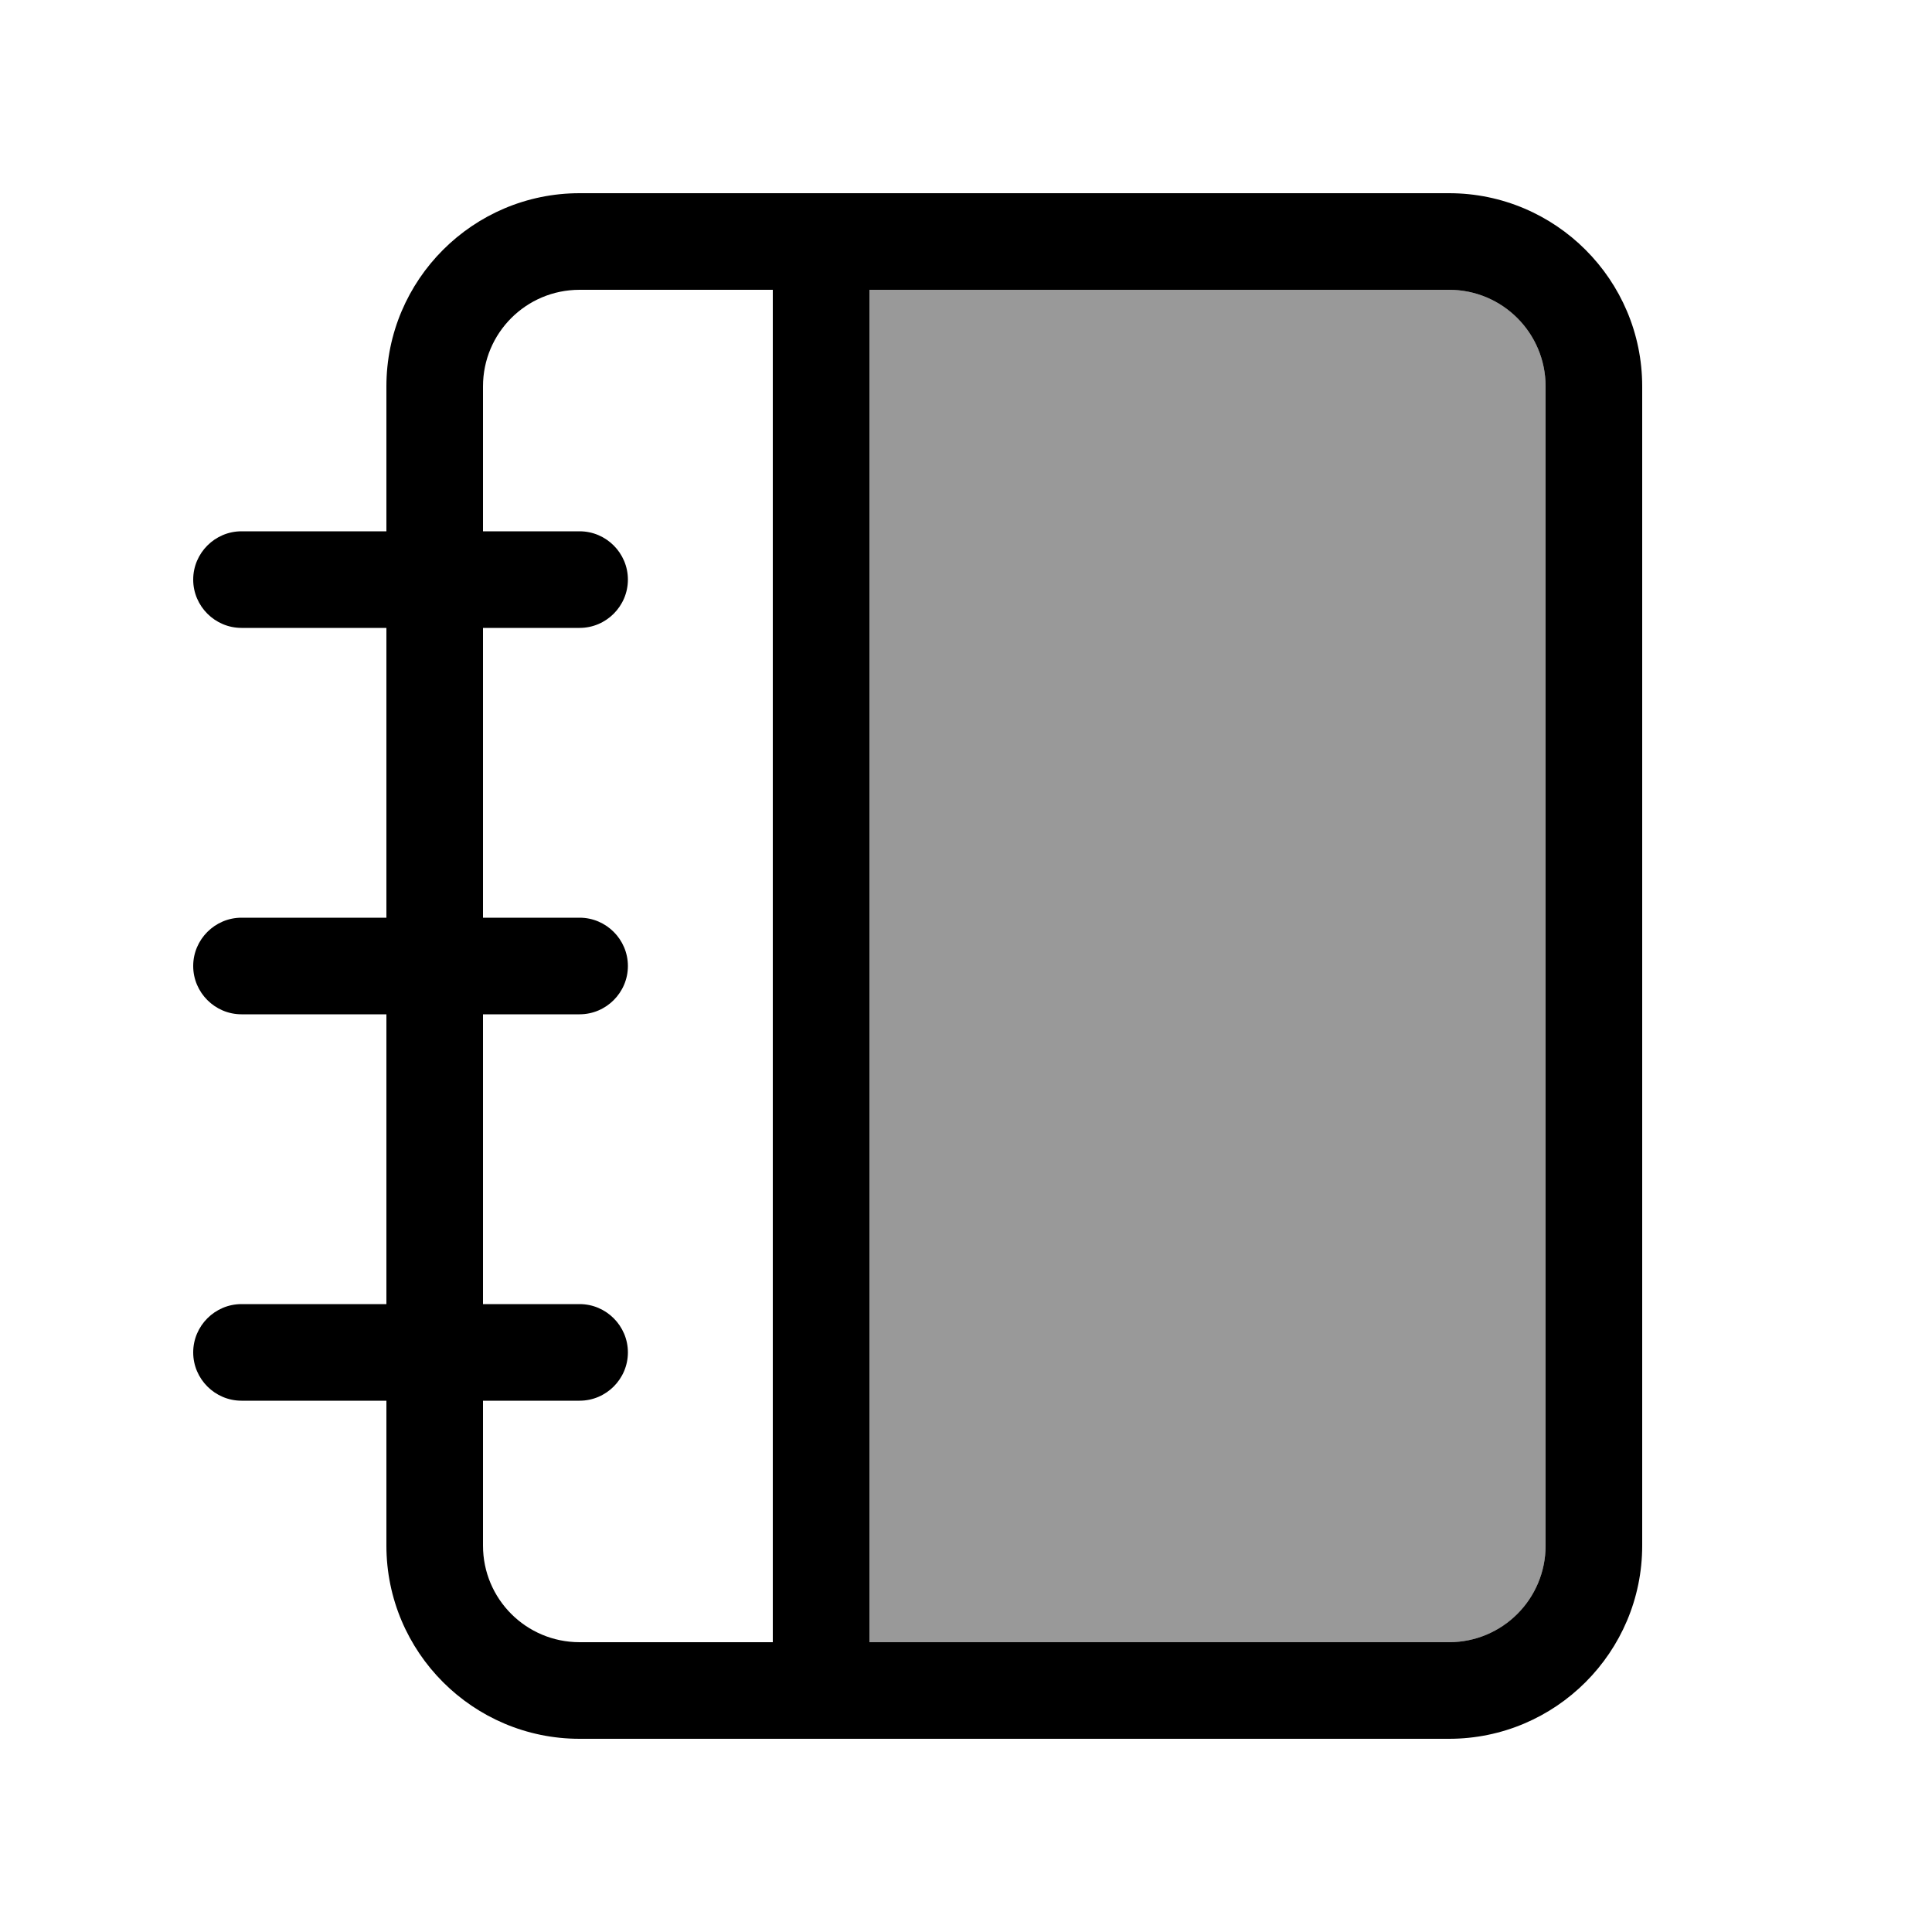 <svg xmlns="http://www.w3.org/2000/svg" viewBox="0 0 640 640"><!--! Font Awesome Pro 7.1.0 by @fontawesome - https://fontawesome.com License - https://fontawesome.com/license (Commercial License) Copyright 2025 Fonticons, Inc. --><path opacity=".4" fill="currentColor" d="M288 96L480 96C497.7 96 512 110.3 512 128L512 512C512 529.7 497.7 544 480 544L288 544L288 96z"/><path fill="currentColor" d="M256 96L256 544L192 544C174.3 544 160 529.7 160 512L160 464L192 464C200.8 464 208 456.8 208 448C208 439.2 200.8 432 192 432L160 432L160 336L192 336C200.8 336 208 328.8 208 320C208 311.2 200.8 304 192 304L160 304L160 208L192 208C200.8 208 208 200.8 208 192C208 183.2 200.8 176 192 176L160 176L160 128C160 110.3 174.3 96 192 96L256 96zM288 96L480 96C497.7 96 512 110.3 512 128L512 512C512 529.7 497.7 544 480 544L288 544L288 96zM128 128L128 176L80 176C71.2 176 64 183.2 64 192C64 200.8 71.2 208 80 208L128 208L128 304L80 304C71.2 304 64 311.2 64 320C64 328.8 71.2 336 80 336L128 336L128 432L80 432C71.2 432 64 439.2 64 448C64 456.8 71.2 464 80 464L128 464L128 512C128 547.3 156.7 576 192 576L480 576C515.3 576 544 547.3 544 512L544 128C544 92.7 515.3 64 480 64L192 64C156.7 64 128 92.7 128 128z"/></svg>